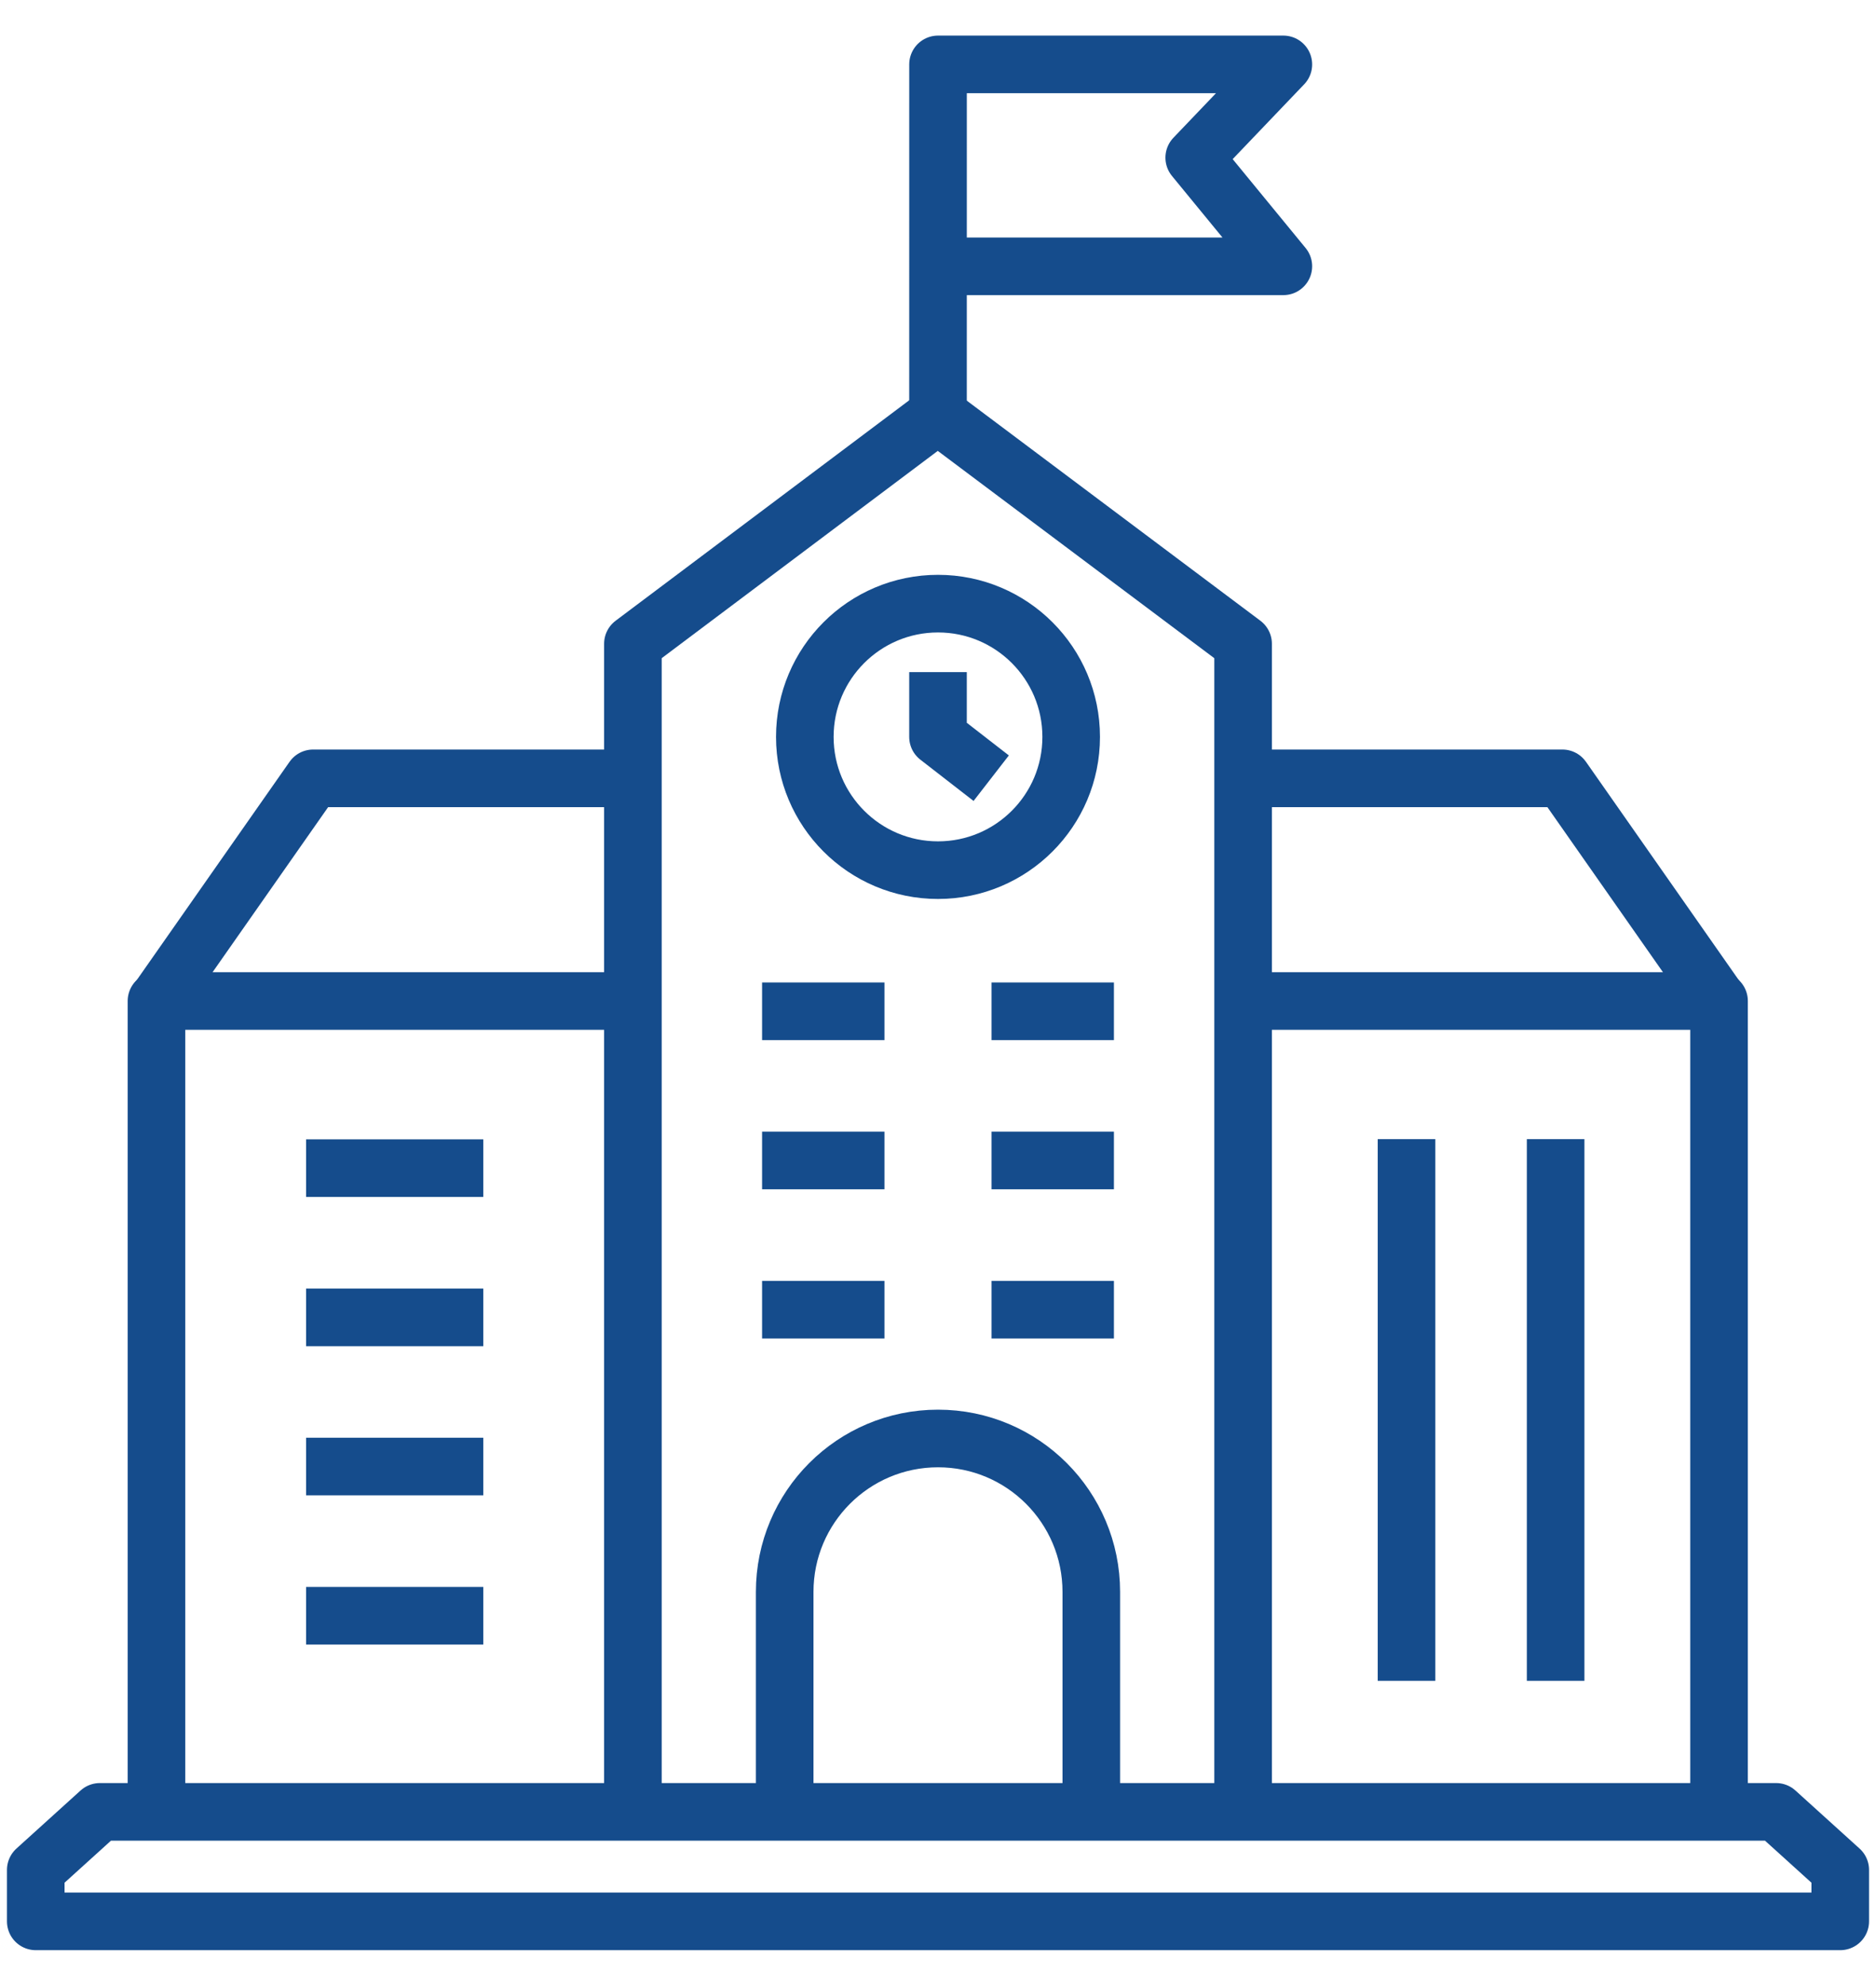 <?xml version="1.0" encoding="UTF-8"?>
<svg id="Layer_1" xmlns="http://www.w3.org/2000/svg" version="1.1" viewBox="0 0 586.362 620.298">
  <!-- Generator: Adobe Illustrator 29.4.0, SVG Export Plug-In . SVG Version: 2.1.0 Build 152)  -->
  <polyline points="293.182 129.596 293.19 20.119 401.123 20.119 373.265 49.251 401.123 83.186 293.199 83.186" style="fill: none; stroke: #154c8c; stroke-linejoin: round; stroke-width: 18px;"/>
  <polyline points="537.305 562.968 537.305 312.691 388.544 312.691" style="fill: none; stroke: #154c8c; stroke-linejoin: round; stroke-width: 18px;"/>
  <polyline points="388.544 243.132 488.339 243.132 537.305 313.037" style="fill: none; stroke: #154c8c; stroke-linejoin: round; stroke-width: 18px;"/>
  <polyline points="197.819 312.691 48.906 312.691 48.906 562.968" style="fill: none; stroke: #154c8c; stroke-linejoin: round; stroke-width: 18px;"/>
  <polyline points="48.906 313.037 97.872 243.132 197.819 243.132" style="fill: none; stroke: #154c8c; stroke-linejoin: round; stroke-width: 18px;"/>
  <line x1="95.666" y1="458.108" x2="151.059" y2="458.108" style="fill: none; stroke: #154c8c; stroke-linejoin: round; stroke-width: 18px;"/>
  <line x1="95.666" y1="504.714" x2="151.059" y2="504.714" style="fill: none; stroke: #154c8c; stroke-linejoin: round; stroke-width: 18px;"/>
  <line x1="95.666" y1="411.503" x2="151.059" y2="411.503" style="fill: none; stroke: #154c8c; stroke-linejoin: round; stroke-width: 18px;"/>
  <line x1="95.666" y1="364.897" x2="151.059" y2="364.897" style="fill: none; stroke: #154c8c; stroke-linejoin: round; stroke-width: 18px;"/>
  <line x1="486.228" y1="525.045" x2="486.228" y2="355.828" style="fill: none; stroke: #154c8c; stroke-linejoin: round; stroke-width: 18px;"/>
  <line x1="439.622" y1="525.045" x2="439.622" y2="355.828" style="fill: none; stroke: #154c8c; stroke-linejoin: round; stroke-width: 18px;"/>
  <polyline points="197.819 565.98 197.819 201.1 293.105 129.596 388.544 201.1 388.544 565.98" style="fill: none; stroke: #154c8c; stroke-linejoin: round; stroke-width: 18px;"/>
  <line x1="238.196" y1="362.507" x2="276.448" y2="362.507" style="fill: none; stroke: #154c8c; stroke-linejoin: round; stroke-width: 18px;"/>
  <line x1="238.196" y1="315.901" x2="276.448" y2="315.901" style="fill: none; stroke: #154c8c; stroke-linejoin: round; stroke-width: 18px;"/>
  <line x1="238.196" y1="409.112" x2="276.448" y2="409.112" style="fill: none; stroke: #154c8c; stroke-linejoin: round; stroke-width: 18px;"/>
  <line x1="348.168" y1="362.507" x2="309.916" y2="362.507" style="fill: none; stroke: #154c8c; stroke-linejoin: round; stroke-width: 18px;"/>
  <line x1="348.168" y1="315.901" x2="309.916" y2="315.901" style="fill: none; stroke: #154c8c; stroke-linejoin: round; stroke-width: 18px;"/>
  <line x1="348.168" y1="409.112" x2="309.916" y2="409.112" style="fill: none; stroke: #154c8c; stroke-linejoin: round; stroke-width: 18px;"/>
  <path d="M245.262,565.984v-68.716c0-26.466,21.459-47.925,47.925-47.925,13.233,0,25.206,5.365,33.883,14.042,8.662,8.677,14.026,20.65,14.026,33.883v68.716" style="fill: none; stroke: #154c8c; stroke-linejoin: round; stroke-width: 18px;"/>
  <circle cx="293.182" cy="230.188" r="41.626" style="fill: none; stroke: #154c8c; stroke-linejoin: round; stroke-width: 18px;"/>
  <polyline points="309.812 243.086 293.182 230.188 293.182 209.954" style="fill: none; stroke: #154c8c; stroke-linejoin: round; stroke-width: 18px;"/>
  <path d="M575.185,584.112v16.067H11.177v-16.067c7.825-7.081,12.213-11.05,20.038-18.132h523.93c7.826,7.081,12.213,11.051,20.039,18.132h0Z" style="fill: none; stroke: #154c8c; stroke-linejoin: round; stroke-width: 18px;"/>
</svg>
